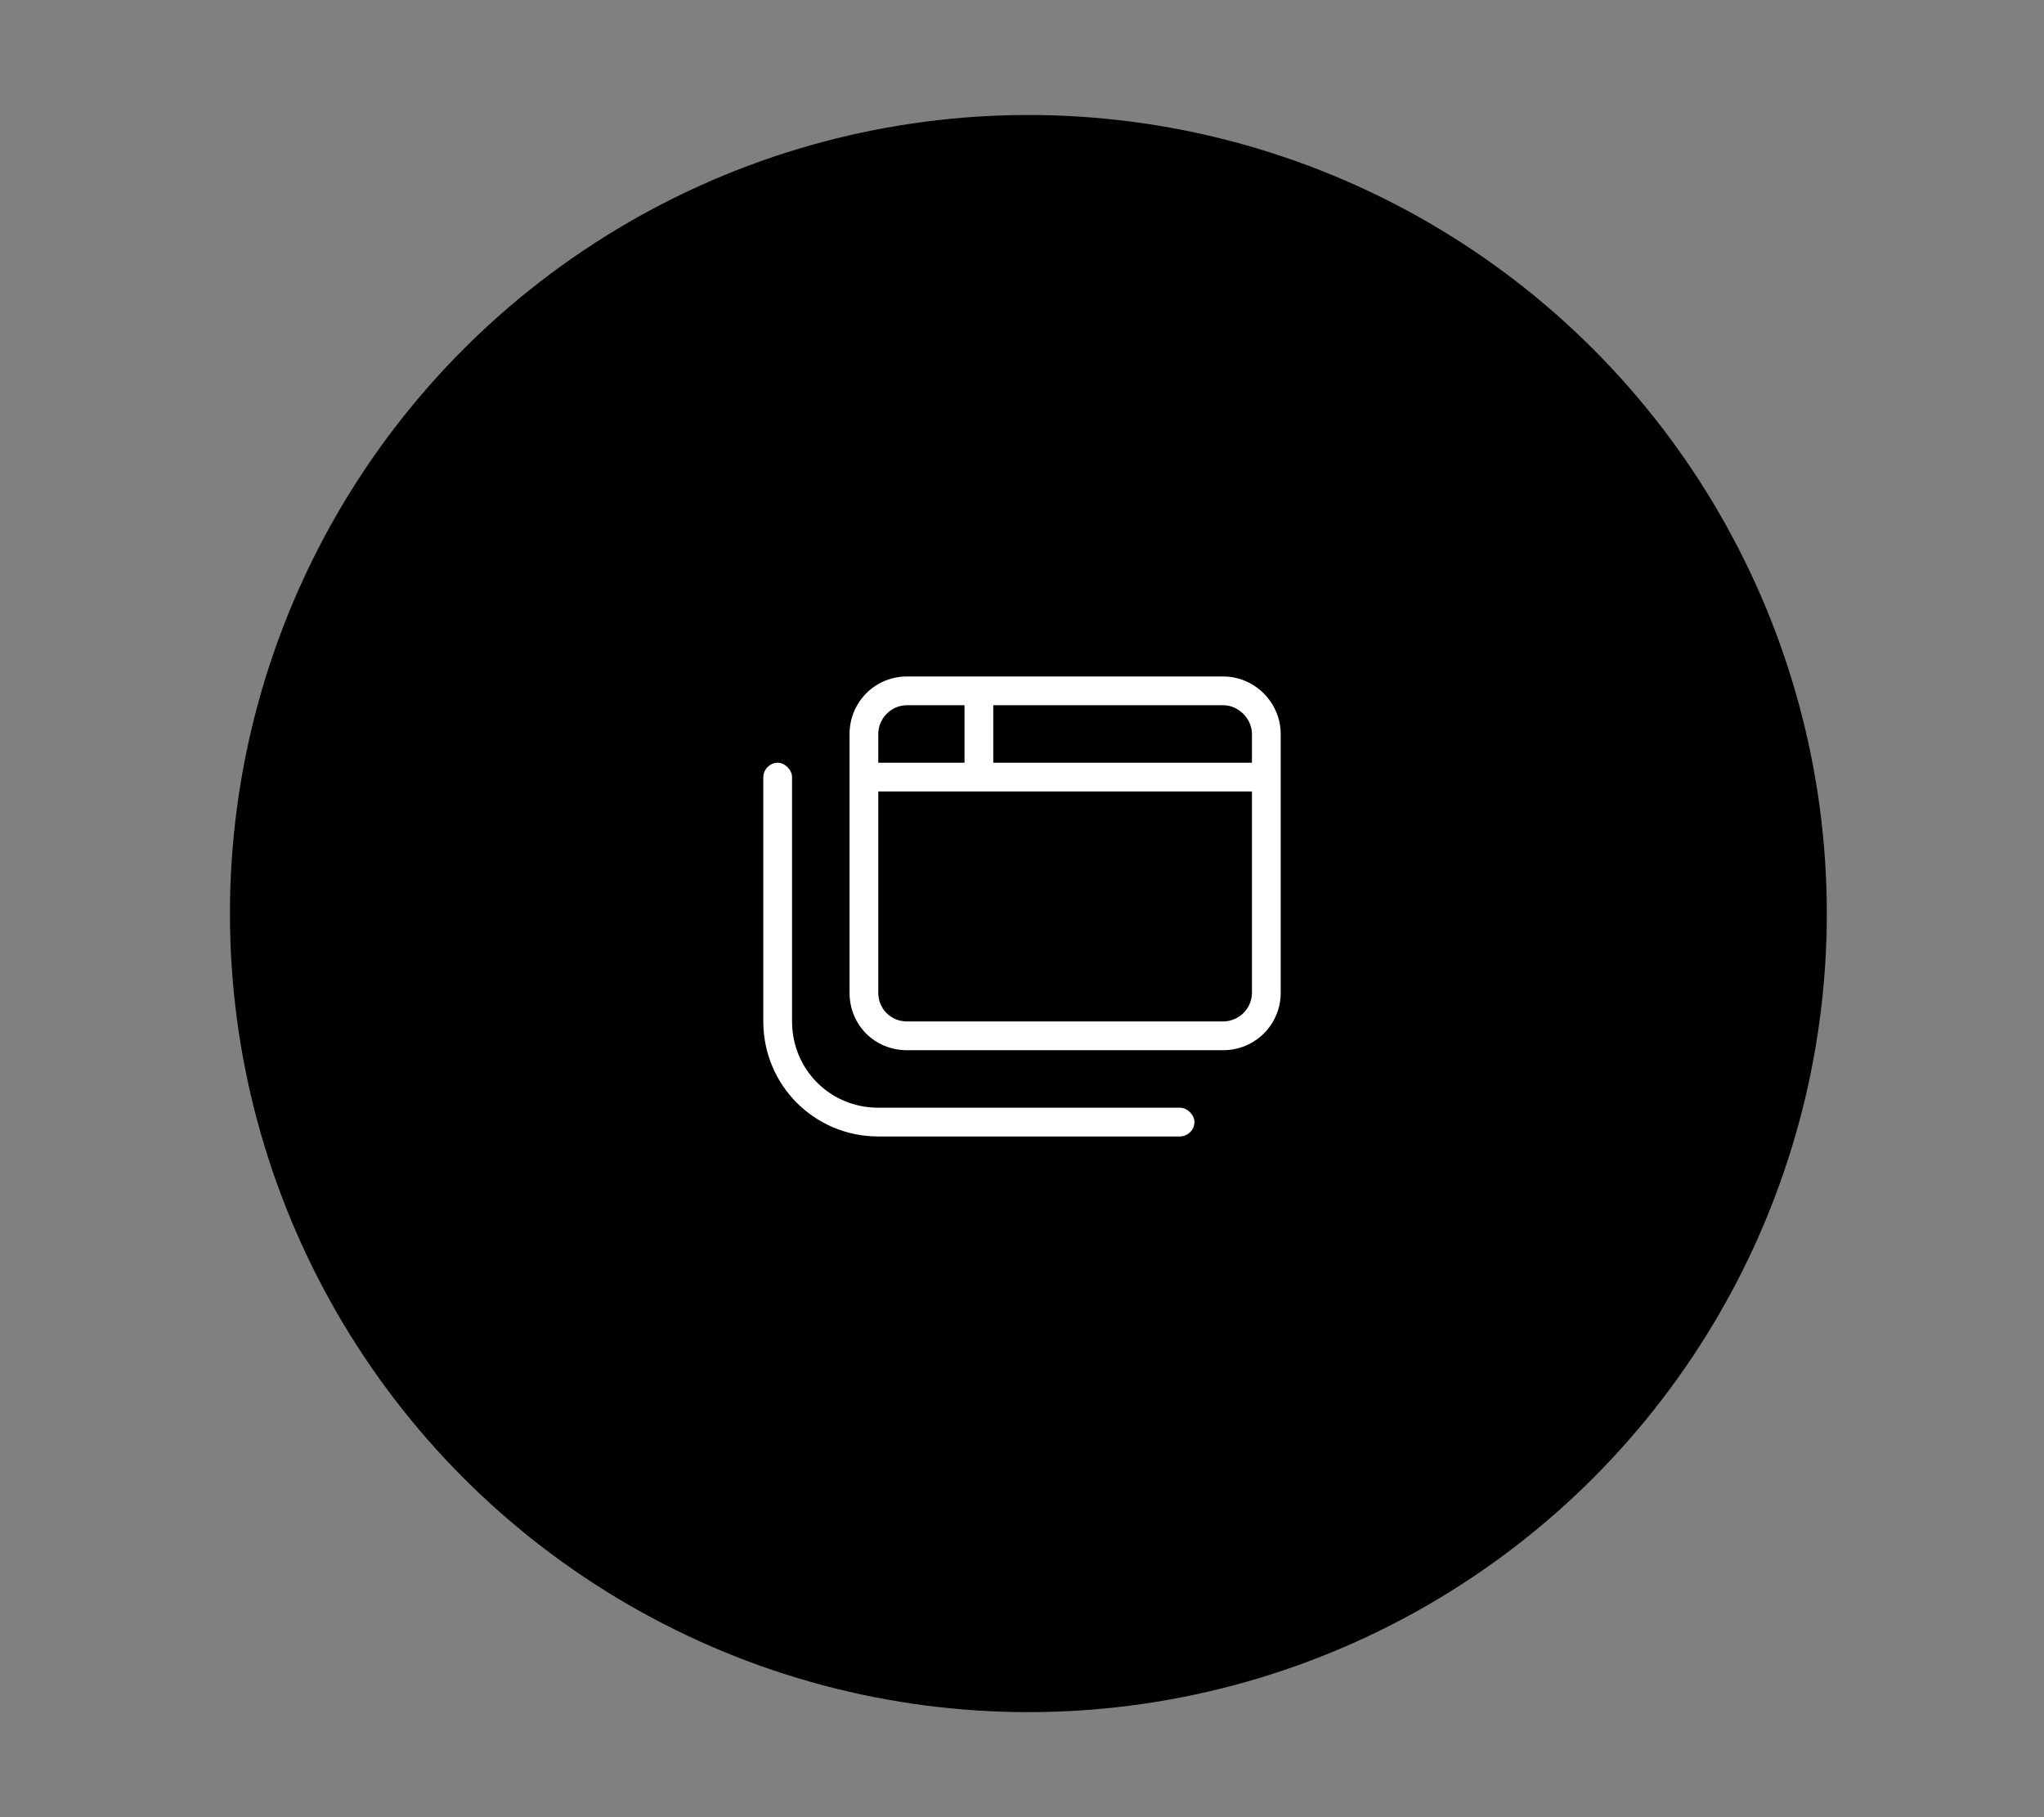 <?xml version="1.0" encoding="UTF-8"?>
<svg xmlns="http://www.w3.org/2000/svg" width="108" height="96" viewBox="0 0 108 96" fill="none">
  <rect x="0" y="0" width="108" height="96" fill="#808080" stroke="none"/>
  <circle cx="54.337" cy="48.263" r="41.175" fill="black" stroke="black" stroke-width="2.025"></circle>
  <path d="M64.631 35.737C66.292 35.737 67.669 37.114 67.669 38.775V52.444C67.669 54.152 66.292 55.481 64.631 55.481H47.925C46.216 55.481 44.888 54.152 44.888 52.444V38.775C44.888 37.114 46.216 35.737 47.925 35.737H64.631ZM64.631 37.256H52.481V40.294H66.15V38.775C66.15 37.968 65.438 37.256 64.631 37.256ZM46.406 38.775V40.294H50.962V37.256H47.925C47.071 37.256 46.406 37.968 46.406 38.775ZM47.925 53.962H64.631C65.438 53.962 66.15 53.298 66.15 52.444V41.812H46.406V52.444C46.406 53.298 47.071 53.962 47.925 53.962ZM41.85 53.962C41.85 56.478 43.843 58.519 46.406 58.519H62.353C62.733 58.519 63.112 58.898 63.112 59.278C63.112 59.705 62.733 60.038 62.353 60.038H46.406C43.036 60.038 40.331 57.332 40.331 53.962V41.053C40.331 40.673 40.663 40.294 41.091 40.294C41.47 40.294 41.85 40.673 41.85 41.053V53.962Z" fill="white"></path>
</svg>
